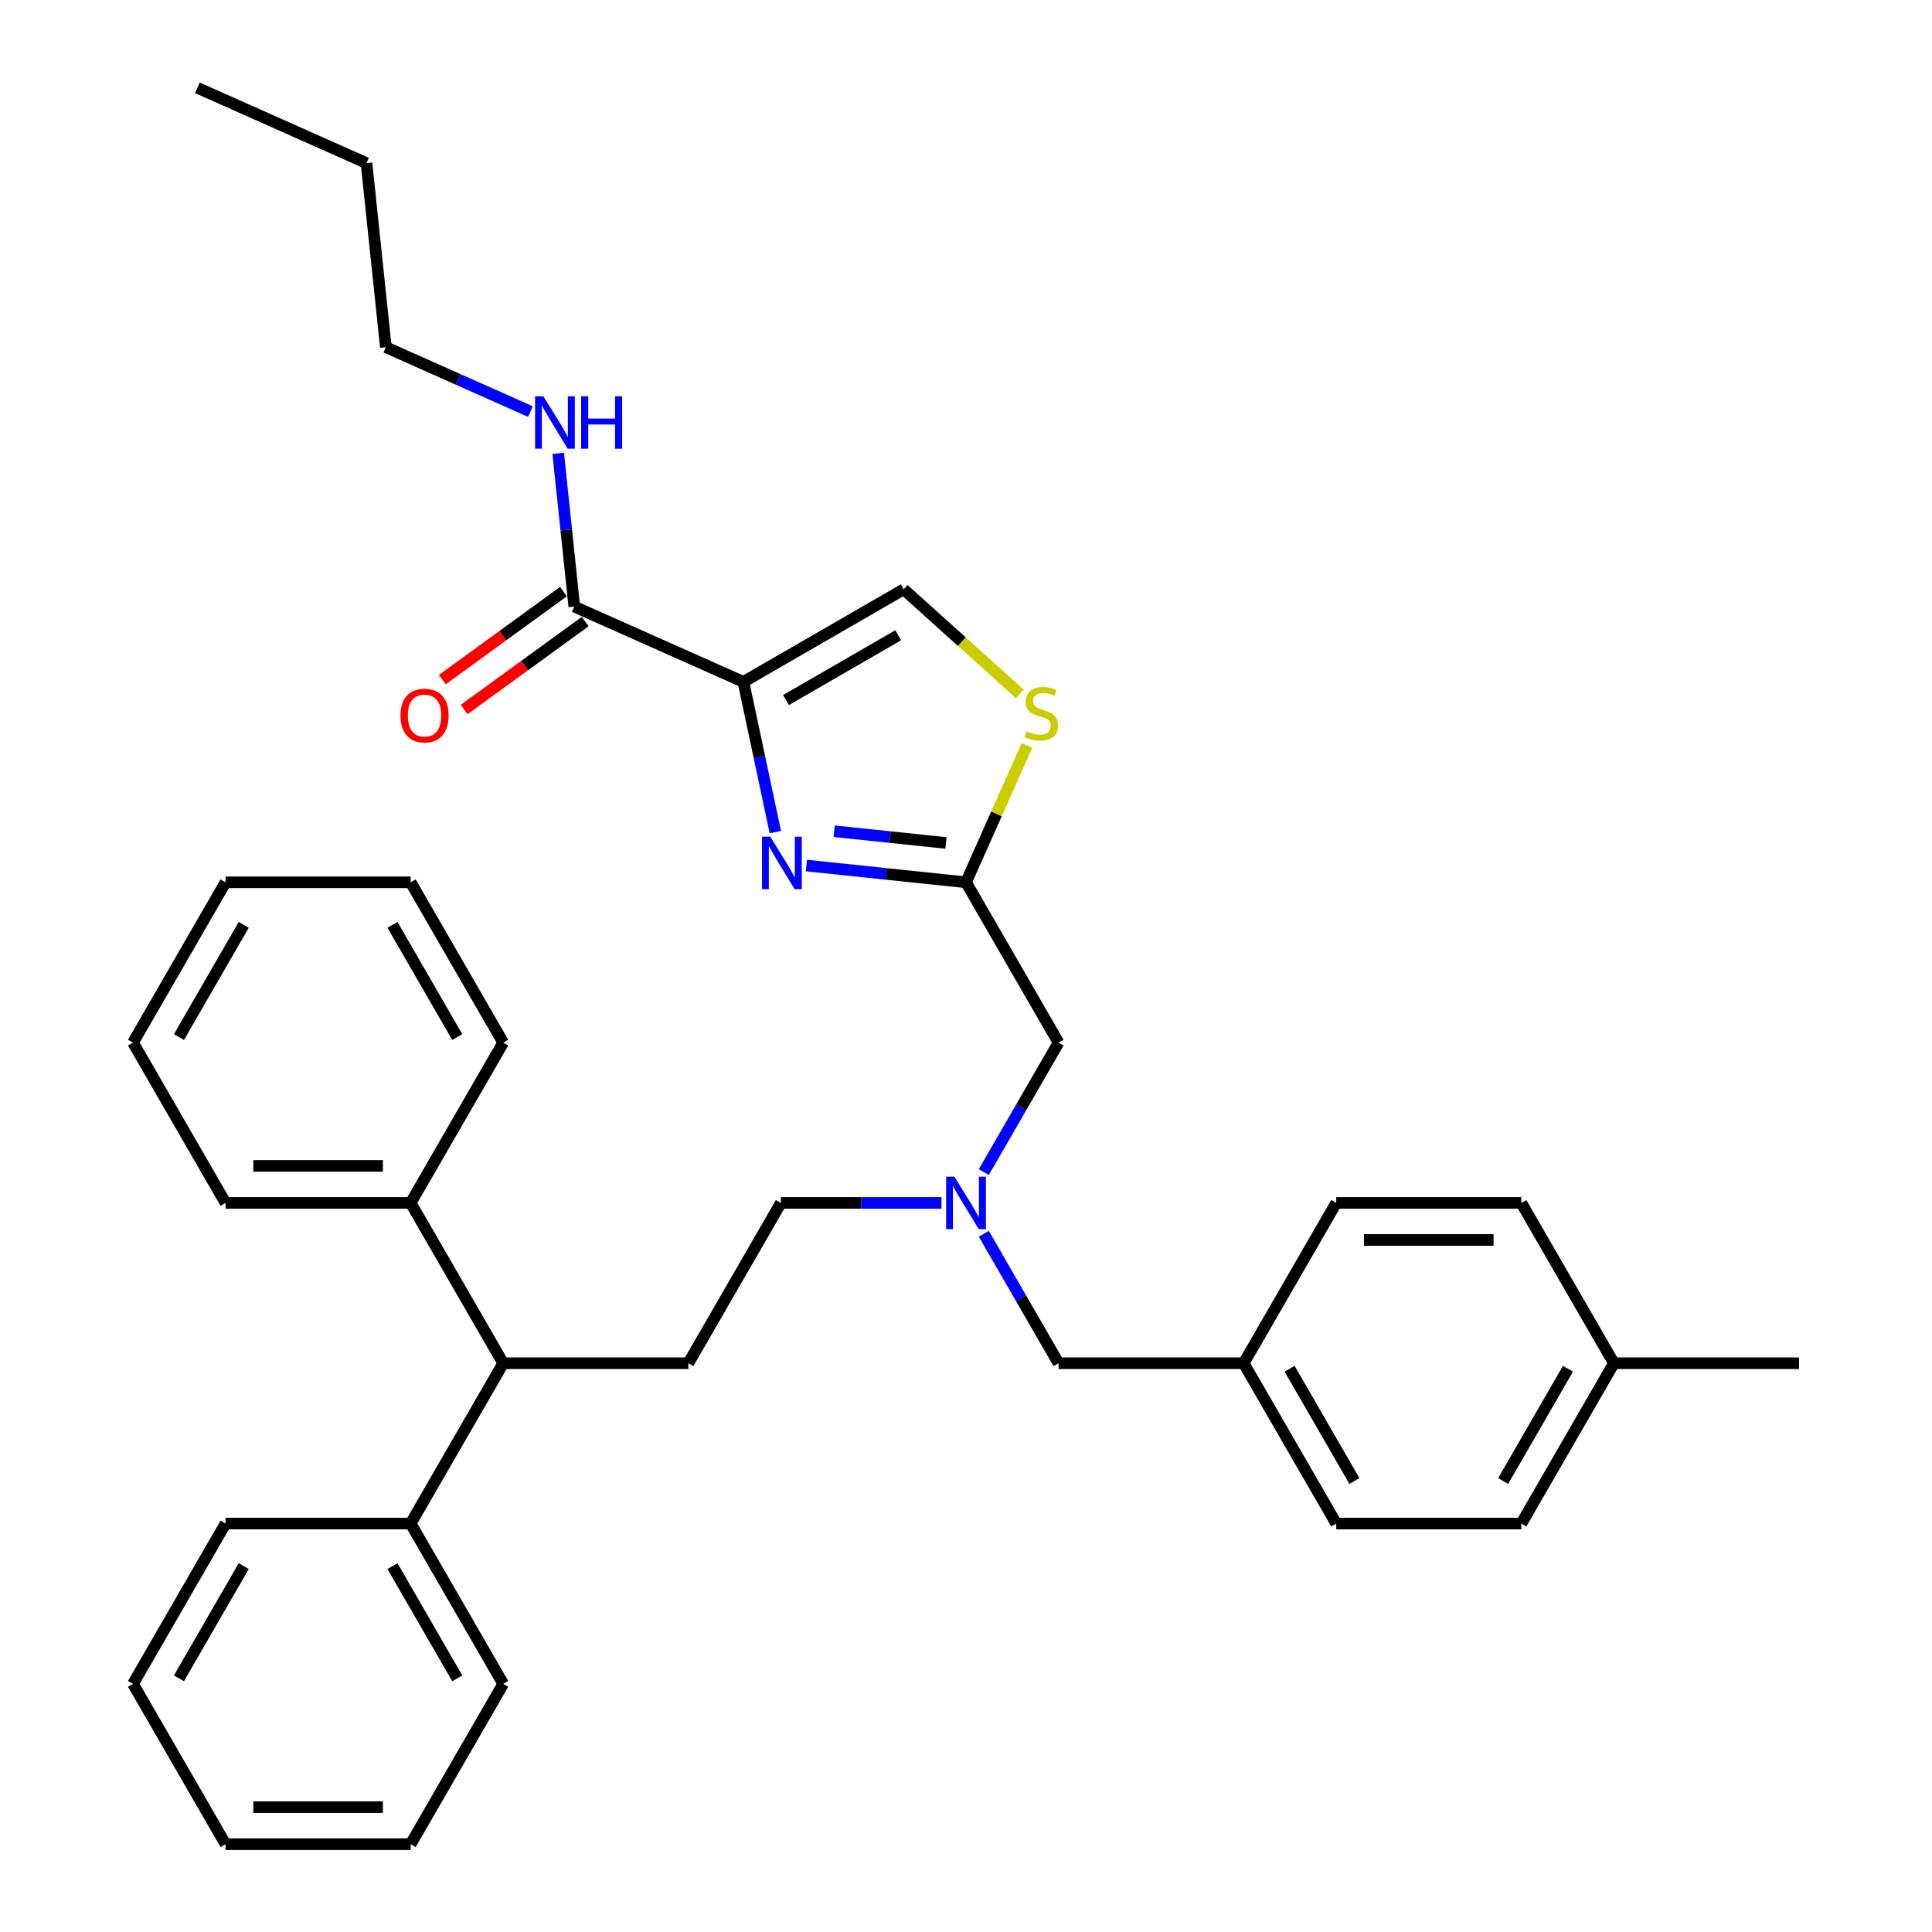 <?xml version='1.0' encoding='iso-8859-1'?>
<svg version='1.1' baseProfile='full'
              xmlns='http://www.w3.org/2000/svg'
                      xmlns:rdkit='http://www.rdkit.org/xml'
                      xmlns:xlink='http://www.w3.org/1999/xlink'
                  xml:space='preserve'
width='1000px' height='1000px' viewBox='0 0 1000 1000'>
<!-- END OF HEADER -->
<rect style='opacity:1.0;fill:#FFFFFF;stroke:none' width='1000' height='1000' x='0' y='0'> </rect>
<path class='bond-0' d='M 199.714,179.715 L 189.699,84.426' style='fill:none;fill-rule:evenodd;stroke:#000000;stroke-width:6px;stroke-linecap:butt;stroke-linejoin:miter;stroke-opacity:1' />
<path class='bond-1' d='M 199.714,179.715 L 237.136,196.376' style='fill:none;fill-rule:evenodd;stroke:#000000;stroke-width:6px;stroke-linecap:butt;stroke-linejoin:miter;stroke-opacity:1' />
<path class='bond-1' d='M 237.136,196.376 L 274.559,213.038' style='fill:none;fill-rule:evenodd;stroke:#0000FF;stroke-width:6px;stroke-linecap:butt;stroke-linejoin:miter;stroke-opacity:1' />
<path class='bond-2' d='M 297.26,313.975 L 293.091,274.312' style='fill:none;fill-rule:evenodd;stroke:#000000;stroke-width:6px;stroke-linecap:butt;stroke-linejoin:miter;stroke-opacity:1' />
<path class='bond-2' d='M 293.091,274.312 L 288.922,234.648' style='fill:none;fill-rule:evenodd;stroke:#0000FF;stroke-width:6px;stroke-linecap:butt;stroke-linejoin:miter;stroke-opacity:1' />
<path class='bond-3' d='M 291.628,306.223 L 260.296,328.987' style='fill:none;fill-rule:evenodd;stroke:#000000;stroke-width:6px;stroke-linecap:butt;stroke-linejoin:miter;stroke-opacity:1' />
<path class='bond-3' d='M 260.296,328.987 L 228.964,351.751' style='fill:none;fill-rule:evenodd;stroke:#FF0000;stroke-width:6px;stroke-linecap:butt;stroke-linejoin:miter;stroke-opacity:1' />
<path class='bond-3' d='M 302.891,321.726 L 271.559,344.49' style='fill:none;fill-rule:evenodd;stroke:#000000;stroke-width:6px;stroke-linecap:butt;stroke-linejoin:miter;stroke-opacity:1' />
<path class='bond-3' d='M 271.559,344.49 L 240.227,367.254' style='fill:none;fill-rule:evenodd;stroke:#FF0000;stroke-width:6px;stroke-linecap:butt;stroke-linejoin:miter;stroke-opacity:1' />
<path class='bond-4' d='M 297.26,313.975 L 384.79,352.946' style='fill:none;fill-rule:evenodd;stroke:#000000;stroke-width:6px;stroke-linecap:butt;stroke-linejoin:miter;stroke-opacity:1' />
<path class='bond-5' d='M 189.699,84.426 L 102.168,45.455' style='fill:none;fill-rule:evenodd;stroke:#000000;stroke-width:6px;stroke-linecap:butt;stroke-linejoin:miter;stroke-opacity:1' />
<path class='bond-6' d='M 509.216,638.599 L 528.562,672.106' style='fill:none;fill-rule:evenodd;stroke:#0000FF;stroke-width:6px;stroke-linecap:butt;stroke-linejoin:miter;stroke-opacity:1' />
<path class='bond-6' d='M 528.562,672.106 L 547.907,705.613' style='fill:none;fill-rule:evenodd;stroke:#000000;stroke-width:6px;stroke-linecap:butt;stroke-linejoin:miter;stroke-opacity:1' />
<path class='bond-7' d='M 487.314,622.636 L 445.75,622.636' style='fill:none;fill-rule:evenodd;stroke:#0000FF;stroke-width:6px;stroke-linecap:butt;stroke-linejoin:miter;stroke-opacity:1' />
<path class='bond-7' d='M 445.75,622.636 L 404.186,622.636' style='fill:none;fill-rule:evenodd;stroke:#000000;stroke-width:6px;stroke-linecap:butt;stroke-linejoin:miter;stroke-opacity:1' />
<path class='bond-8' d='M 509.216,606.673 L 528.562,573.166' style='fill:none;fill-rule:evenodd;stroke:#0000FF;stroke-width:6px;stroke-linecap:butt;stroke-linejoin:miter;stroke-opacity:1' />
<path class='bond-8' d='M 528.562,573.166 L 547.907,539.659' style='fill:none;fill-rule:evenodd;stroke:#000000;stroke-width:6px;stroke-linecap:butt;stroke-linejoin:miter;stroke-opacity:1' />
<path class='bond-9' d='M 547.907,705.613 L 643.721,705.613' style='fill:none;fill-rule:evenodd;stroke:#000000;stroke-width:6px;stroke-linecap:butt;stroke-linejoin:miter;stroke-opacity:1' />
<path class='bond-10' d='M 384.79,352.946 L 393.054,391.825' style='fill:none;fill-rule:evenodd;stroke:#000000;stroke-width:6px;stroke-linecap:butt;stroke-linejoin:miter;stroke-opacity:1' />
<path class='bond-10' d='M 393.054,391.825 L 401.318,430.704' style='fill:none;fill-rule:evenodd;stroke:#0000FF;stroke-width:6px;stroke-linecap:butt;stroke-linejoin:miter;stroke-opacity:1' />
<path class='bond-11' d='M 384.79,352.946 L 467.767,305.039' style='fill:none;fill-rule:evenodd;stroke:#000000;stroke-width:6px;stroke-linecap:butt;stroke-linejoin:miter;stroke-opacity:1' />
<path class='bond-11' d='M 406.818,362.355 L 464.902,328.82' style='fill:none;fill-rule:evenodd;stroke:#000000;stroke-width:6px;stroke-linecap:butt;stroke-linejoin:miter;stroke-opacity:1' />
<path class='bond-12' d='M 417.397,447.999 L 458.698,452.34' style='fill:none;fill-rule:evenodd;stroke:#0000FF;stroke-width:6px;stroke-linecap:butt;stroke-linejoin:miter;stroke-opacity:1' />
<path class='bond-12' d='M 458.698,452.34 L 500,456.681' style='fill:none;fill-rule:evenodd;stroke:#000000;stroke-width:6px;stroke-linecap:butt;stroke-linejoin:miter;stroke-opacity:1' />
<path class='bond-12' d='M 431.79,430.244 L 460.701,433.283' style='fill:none;fill-rule:evenodd;stroke:#0000FF;stroke-width:6px;stroke-linecap:butt;stroke-linejoin:miter;stroke-opacity:1' />
<path class='bond-12' d='M 460.701,433.283 L 489.613,436.321' style='fill:none;fill-rule:evenodd;stroke:#000000;stroke-width:6px;stroke-linecap:butt;stroke-linejoin:miter;stroke-opacity:1' />
<path class='bond-13' d='M 500,456.681 L 515.778,421.242' style='fill:none;fill-rule:evenodd;stroke:#000000;stroke-width:6px;stroke-linecap:butt;stroke-linejoin:miter;stroke-opacity:1' />
<path class='bond-13' d='M 515.778,421.242 L 531.557,385.803' style='fill:none;fill-rule:evenodd;stroke:#CCCC00;stroke-width:6px;stroke-linecap:butt;stroke-linejoin:miter;stroke-opacity:1' />
<path class='bond-14' d='M 500,456.681 L 547.907,539.659' style='fill:none;fill-rule:evenodd;stroke:#000000;stroke-width:6px;stroke-linecap:butt;stroke-linejoin:miter;stroke-opacity:1' />
<path class='bond-15' d='M 260.465,705.613 L 212.558,788.591' style='fill:none;fill-rule:evenodd;stroke:#000000;stroke-width:6px;stroke-linecap:butt;stroke-linejoin:miter;stroke-opacity:1' />
<path class='bond-16' d='M 260.465,705.613 L 212.558,622.636' style='fill:none;fill-rule:evenodd;stroke:#000000;stroke-width:6px;stroke-linecap:butt;stroke-linejoin:miter;stroke-opacity:1' />
<path class='bond-17' d='M 260.465,705.613 L 356.279,705.613' style='fill:none;fill-rule:evenodd;stroke:#000000;stroke-width:6px;stroke-linecap:butt;stroke-linejoin:miter;stroke-opacity:1' />
<path class='bond-18' d='M 212.558,788.591 L 260.465,871.568' style='fill:none;fill-rule:evenodd;stroke:#000000;stroke-width:6px;stroke-linecap:butt;stroke-linejoin:miter;stroke-opacity:1' />
<path class='bond-18' d='M 203.149,810.619 L 236.684,868.703' style='fill:none;fill-rule:evenodd;stroke:#000000;stroke-width:6px;stroke-linecap:butt;stroke-linejoin:miter;stroke-opacity:1' />
<path class='bond-19' d='M 212.558,788.591 L 116.744,788.591' style='fill:none;fill-rule:evenodd;stroke:#000000;stroke-width:6px;stroke-linecap:butt;stroke-linejoin:miter;stroke-opacity:1' />
<path class='bond-20' d='M 212.558,622.636 L 116.744,622.636' style='fill:none;fill-rule:evenodd;stroke:#000000;stroke-width:6px;stroke-linecap:butt;stroke-linejoin:miter;stroke-opacity:1' />
<path class='bond-20' d='M 198.186,603.473 L 131.116,603.473' style='fill:none;fill-rule:evenodd;stroke:#000000;stroke-width:6px;stroke-linecap:butt;stroke-linejoin:miter;stroke-opacity:1' />
<path class='bond-21' d='M 212.558,622.636 L 260.465,539.659' style='fill:none;fill-rule:evenodd;stroke:#000000;stroke-width:6px;stroke-linecap:butt;stroke-linejoin:miter;stroke-opacity:1' />
<path class='bond-22' d='M 643.721,705.613 L 691.628,622.636' style='fill:none;fill-rule:evenodd;stroke:#000000;stroke-width:6px;stroke-linecap:butt;stroke-linejoin:miter;stroke-opacity:1' />
<path class='bond-23' d='M 643.721,705.613 L 691.628,788.591' style='fill:none;fill-rule:evenodd;stroke:#000000;stroke-width:6px;stroke-linecap:butt;stroke-linejoin:miter;stroke-opacity:1' />
<path class='bond-23' d='M 667.502,708.479 L 701.037,766.563' style='fill:none;fill-rule:evenodd;stroke:#000000;stroke-width:6px;stroke-linecap:butt;stroke-linejoin:miter;stroke-opacity:1' />
<path class='bond-24' d='M 835.349,705.613 L 787.442,788.591' style='fill:none;fill-rule:evenodd;stroke:#000000;stroke-width:6px;stroke-linecap:butt;stroke-linejoin:miter;stroke-opacity:1' />
<path class='bond-24' d='M 811.567,708.479 L 778.033,766.563' style='fill:none;fill-rule:evenodd;stroke:#000000;stroke-width:6px;stroke-linecap:butt;stroke-linejoin:miter;stroke-opacity:1' />
<path class='bond-25' d='M 835.349,705.613 L 931.163,705.613' style='fill:none;fill-rule:evenodd;stroke:#000000;stroke-width:6px;stroke-linecap:butt;stroke-linejoin:miter;stroke-opacity:1' />
<path class='bond-26' d='M 835.349,705.613 L 787.442,622.636' style='fill:none;fill-rule:evenodd;stroke:#000000;stroke-width:6px;stroke-linecap:butt;stroke-linejoin:miter;stroke-opacity:1' />
<path class='bond-27' d='M 787.442,788.591 L 691.628,788.591' style='fill:none;fill-rule:evenodd;stroke:#000000;stroke-width:6px;stroke-linecap:butt;stroke-linejoin:miter;stroke-opacity:1' />
<path class='bond-28' d='M 787.442,622.636 L 691.628,622.636' style='fill:none;fill-rule:evenodd;stroke:#000000;stroke-width:6px;stroke-linecap:butt;stroke-linejoin:miter;stroke-opacity:1' />
<path class='bond-28' d='M 773.07,641.799 L 706,641.799' style='fill:none;fill-rule:evenodd;stroke:#000000;stroke-width:6px;stroke-linecap:butt;stroke-linejoin:miter;stroke-opacity:1' />
<path class='bond-29' d='M 356.279,705.613 L 404.186,622.636' style='fill:none;fill-rule:evenodd;stroke:#000000;stroke-width:6px;stroke-linecap:butt;stroke-linejoin:miter;stroke-opacity:1' />
<path class='bond-30' d='M 260.465,871.568 L 212.558,954.545' style='fill:none;fill-rule:evenodd;stroke:#000000;stroke-width:6px;stroke-linecap:butt;stroke-linejoin:miter;stroke-opacity:1' />
<path class='bond-31' d='M 116.744,622.636 L 68.837,539.659' style='fill:none;fill-rule:evenodd;stroke:#000000;stroke-width:6px;stroke-linecap:butt;stroke-linejoin:miter;stroke-opacity:1' />
<path class='bond-32' d='M 260.465,539.659 L 212.558,456.681' style='fill:none;fill-rule:evenodd;stroke:#000000;stroke-width:6px;stroke-linecap:butt;stroke-linejoin:miter;stroke-opacity:1' />
<path class='bond-32' d='M 236.684,536.794 L 203.149,478.709' style='fill:none;fill-rule:evenodd;stroke:#000000;stroke-width:6px;stroke-linecap:butt;stroke-linejoin:miter;stroke-opacity:1' />
<path class='bond-33' d='M 116.744,788.591 L 68.837,871.568' style='fill:none;fill-rule:evenodd;stroke:#000000;stroke-width:6px;stroke-linecap:butt;stroke-linejoin:miter;stroke-opacity:1' />
<path class='bond-33' d='M 126.154,810.619 L 92.619,868.703' style='fill:none;fill-rule:evenodd;stroke:#000000;stroke-width:6px;stroke-linecap:butt;stroke-linejoin:miter;stroke-opacity:1' />
<path class='bond-34' d='M 212.558,954.545 L 116.744,954.545' style='fill:none;fill-rule:evenodd;stroke:#000000;stroke-width:6px;stroke-linecap:butt;stroke-linejoin:miter;stroke-opacity:1' />
<path class='bond-34' d='M 198.186,935.383 L 131.116,935.383' style='fill:none;fill-rule:evenodd;stroke:#000000;stroke-width:6px;stroke-linecap:butt;stroke-linejoin:miter;stroke-opacity:1' />
<path class='bond-35' d='M 68.837,871.568 L 116.744,954.545' style='fill:none;fill-rule:evenodd;stroke:#000000;stroke-width:6px;stroke-linecap:butt;stroke-linejoin:miter;stroke-opacity:1' />
<path class='bond-36' d='M 212.558,456.681 L 116.744,456.681' style='fill:none;fill-rule:evenodd;stroke:#000000;stroke-width:6px;stroke-linecap:butt;stroke-linejoin:miter;stroke-opacity:1' />
<path class='bond-37' d='M 68.837,539.659 L 116.744,456.681' style='fill:none;fill-rule:evenodd;stroke:#000000;stroke-width:6px;stroke-linecap:butt;stroke-linejoin:miter;stroke-opacity:1' />
<path class='bond-37' d='M 92.619,536.794 L 126.154,478.709' style='fill:none;fill-rule:evenodd;stroke:#000000;stroke-width:6px;stroke-linecap:butt;stroke-linejoin:miter;stroke-opacity:1' />
<path class='bond-38' d='M 527.876,359.161 L 497.822,332.1' style='fill:none;fill-rule:evenodd;stroke:#CCCC00;stroke-width:6px;stroke-linecap:butt;stroke-linejoin:miter;stroke-opacity:1' />
<path class='bond-38' d='M 497.822,332.1 L 467.767,305.039' style='fill:none;fill-rule:evenodd;stroke:#000000;stroke-width:6px;stroke-linecap:butt;stroke-linejoin:miter;stroke-opacity:1' />
<path  class='atom-2' d='M 281.246 205.118
L 290.138 219.491
Q 291.019 220.909, 292.437 223.476
Q 293.856 226.044, 293.932 226.198
L 293.932 205.118
L 297.535 205.118
L 297.535 232.253
L 293.817 232.253
L 284.274 216.54
Q 283.163 214.7, 281.975 212.592
Q 280.825 210.484, 280.48 209.833
L 280.48 232.253
L 276.954 232.253
L 276.954 205.118
L 281.246 205.118
' fill='#0000FF'/>
<path  class='atom-2' d='M 300.792 205.118
L 304.472 205.118
L 304.472 216.655
L 318.346 216.655
L 318.346 205.118
L 322.025 205.118
L 322.025 232.253
L 318.346 232.253
L 318.346 219.721
L 304.472 219.721
L 304.472 232.253
L 300.792 232.253
L 300.792 205.118
' fill='#0000FF'/>
<path  class='atom-3' d='M 207.289 370.37
Q 207.289 363.854, 210.508 360.213
Q 213.727 356.572, 219.744 356.572
Q 225.762 356.572, 228.981 360.213
Q 232.2 363.854, 232.2 370.37
Q 232.2 376.962, 228.943 380.717
Q 225.685 384.435, 219.744 384.435
Q 213.766 384.435, 210.508 380.717
Q 207.289 377, 207.289 370.37
M 219.744 381.369
Q 223.884 381.369, 226.107 378.61
Q 228.368 375.812, 228.368 370.37
Q 228.368 365.042, 226.107 362.36
Q 223.884 359.638, 219.744 359.638
Q 215.605 359.638, 213.344 362.321
Q 211.121 365.004, 211.121 370.37
Q 211.121 375.85, 213.344 378.61
Q 215.605 381.369, 219.744 381.369
' fill='#FF0000'/>
<path  class='atom-5' d='M 494.002 609.069
L 502.894 623.441
Q 503.775 624.859, 505.193 627.427
Q 506.611 629.995, 506.688 630.148
L 506.688 609.069
L 510.29 609.069
L 510.29 636.203
L 506.573 636.203
L 497.03 620.49
Q 495.918 618.65, 494.73 616.542
Q 493.58 614.434, 493.236 613.783
L 493.236 636.203
L 489.71 636.203
L 489.71 609.069
L 494.002 609.069
' fill='#0000FF'/>
<path  class='atom-8' d='M 398.713 433.099
L 407.604 447.471
Q 408.486 448.889, 409.904 451.457
Q 411.322 454.025, 411.399 454.178
L 411.399 433.099
L 415.001 433.099
L 415.001 460.233
L 411.284 460.233
L 401.741 444.52
Q 400.629 442.68, 399.441 440.572
Q 398.291 438.464, 397.946 437.813
L 397.946 460.233
L 394.42 460.233
L 394.42 433.099
L 398.713 433.099
' fill='#0000FF'/>
<path  class='atom-32' d='M 531.306 378.464
Q 531.613 378.579, 532.877 379.116
Q 534.142 379.652, 535.522 379.997
Q 536.94 380.304, 538.32 380.304
Q 540.887 380.304, 542.382 379.077
Q 543.877 377.813, 543.877 375.628
Q 543.877 374.133, 543.11 373.214
Q 542.382 372.294, 541.232 371.795
Q 540.082 371.297, 538.166 370.722
Q 535.752 369.994, 534.295 369.304
Q 532.877 368.614, 531.842 367.158
Q 530.846 365.702, 530.846 363.249
Q 530.846 359.838, 533.146 357.73
Q 535.483 355.622, 540.082 355.622
Q 543.225 355.622, 546.789 357.117
L 545.908 360.068
Q 542.65 358.726, 540.197 358.726
Q 537.553 358.726, 536.097 359.838
Q 534.64 360.911, 534.679 362.789
Q 534.679 364.245, 535.407 365.127
Q 536.173 366.008, 537.246 366.507
Q 538.358 367.005, 540.197 367.58
Q 542.65 368.346, 544.107 369.113
Q 545.563 369.879, 546.598 371.451
Q 547.671 372.984, 547.671 375.628
Q 547.671 379.384, 545.141 381.415
Q 542.65 383.408, 538.473 383.408
Q 536.058 383.408, 534.219 382.872
Q 532.417 382.373, 530.271 381.492
L 531.306 378.464
' fill='#CCCC00'/>
</svg>
